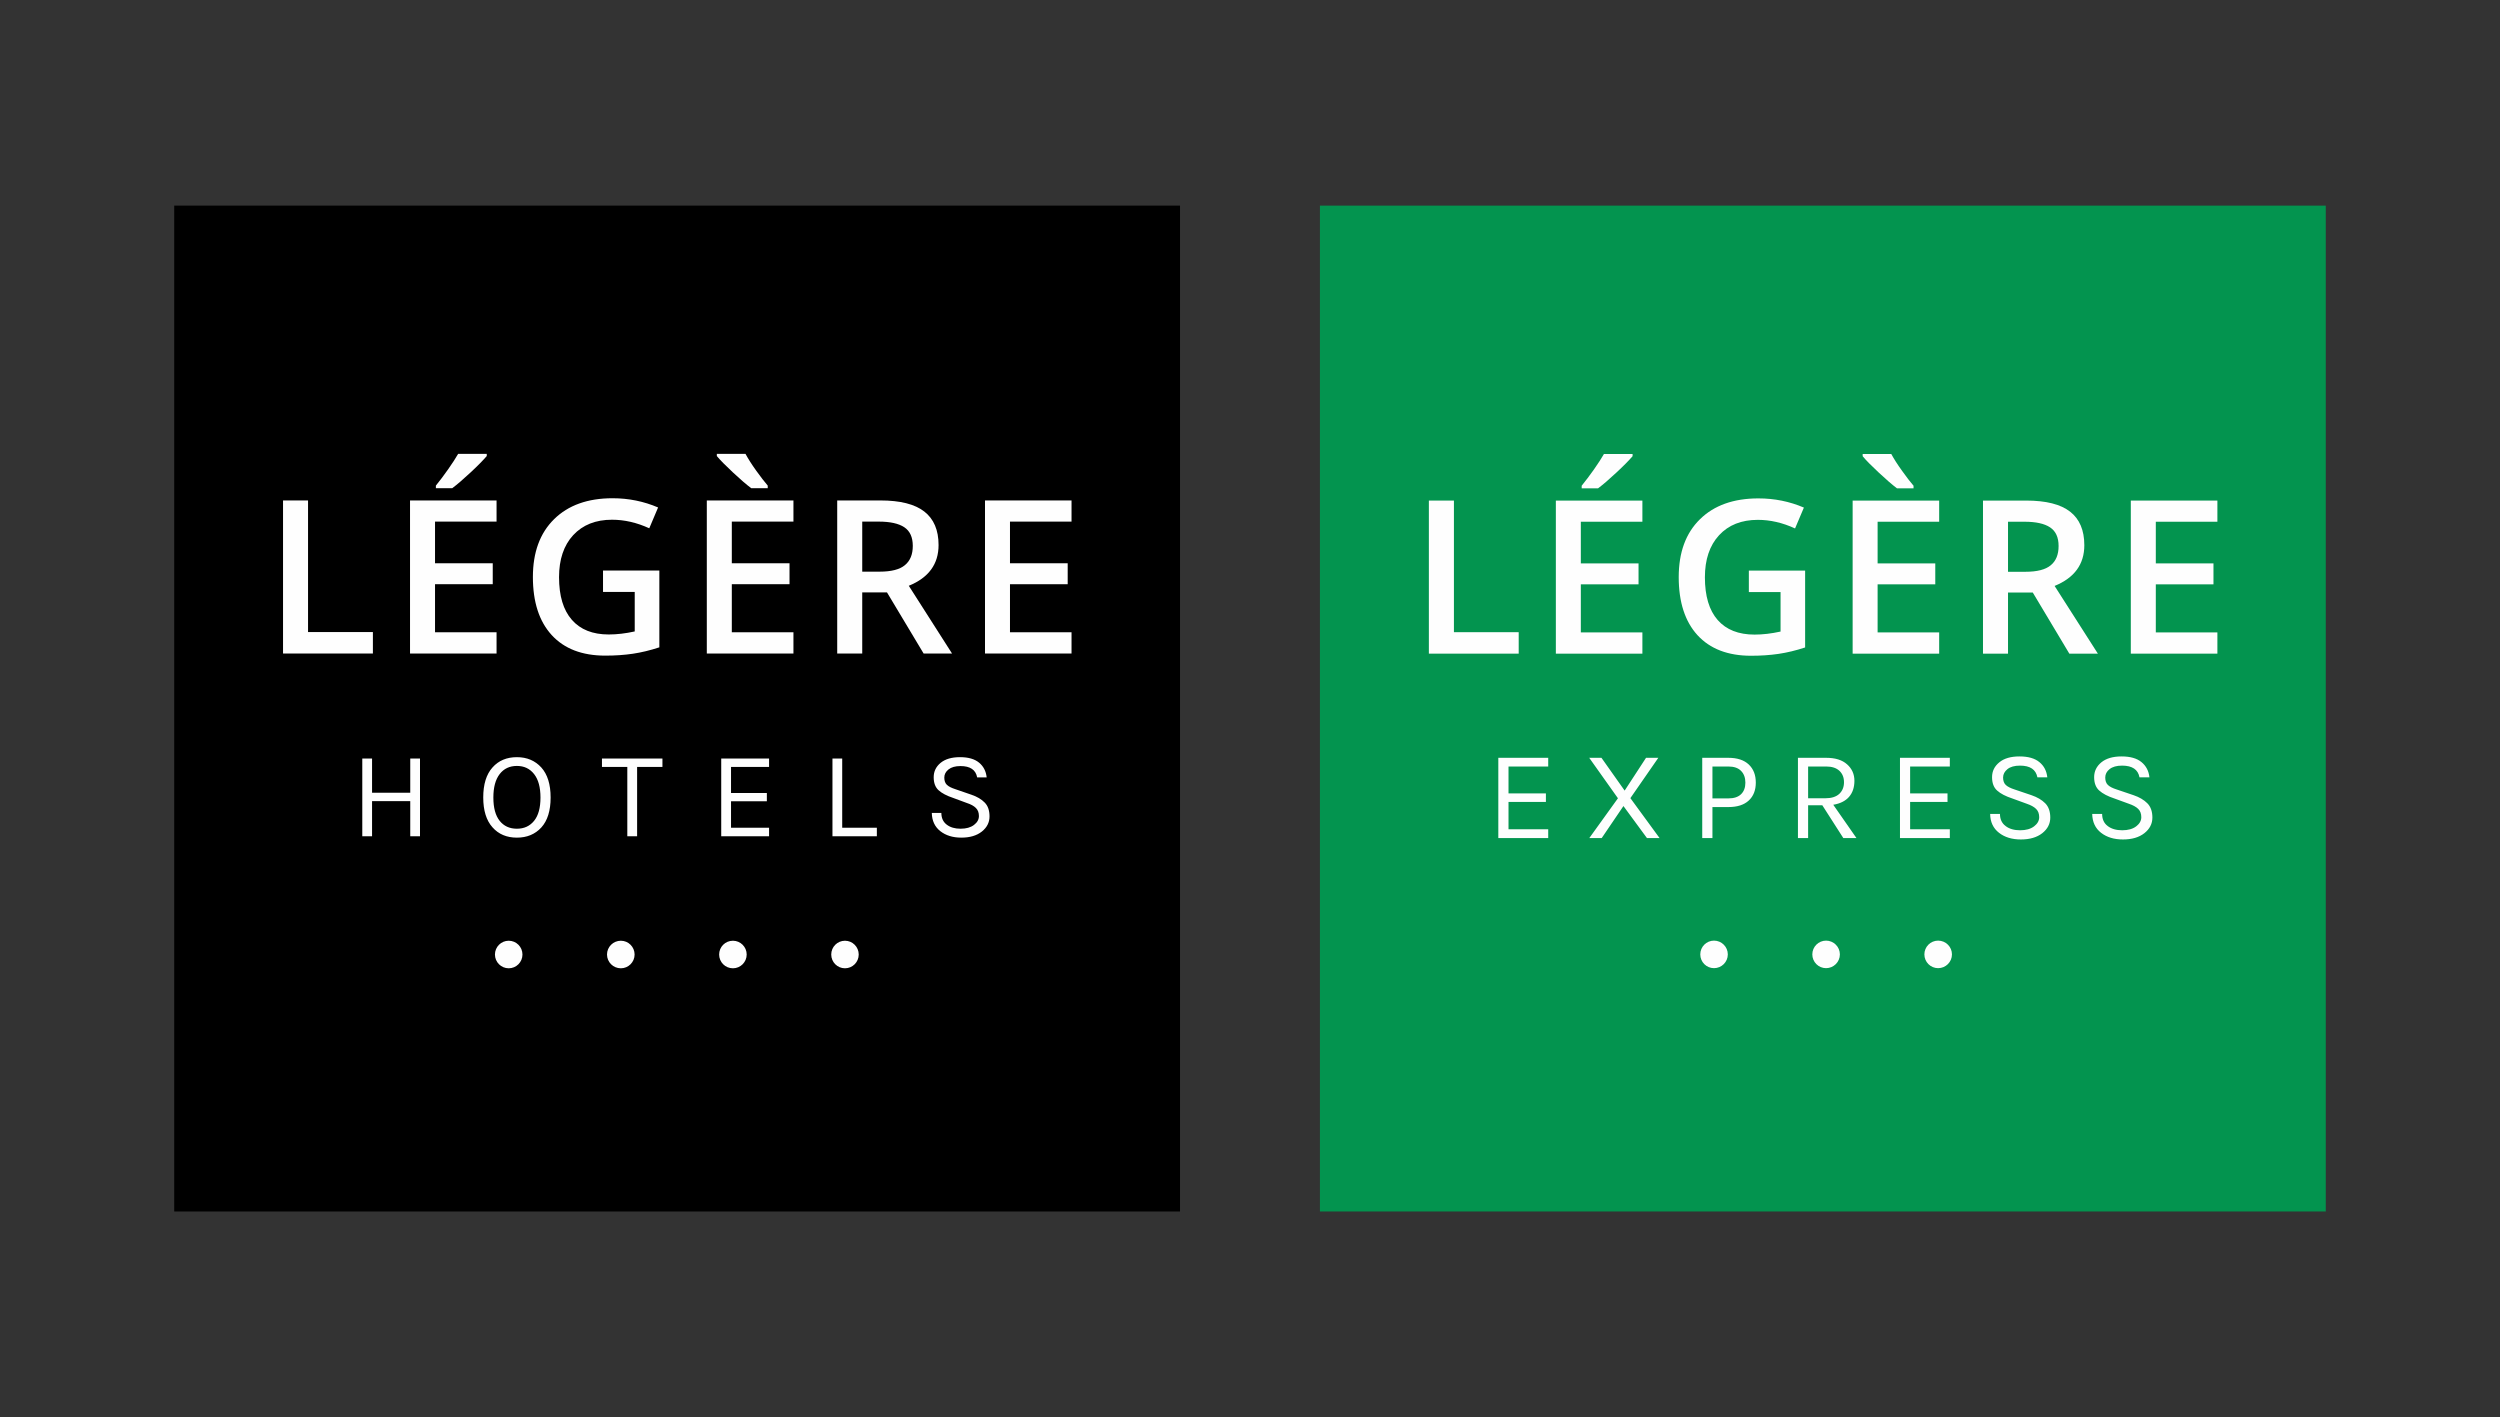 <?xml version="1.0" encoding="UTF-8"?>
<!-- Creator: CorelDRAW 2018 (64 Bit) -->
<svg xmlns="http://www.w3.org/2000/svg" xmlns:xlink="http://www.w3.org/1999/xlink" xml:space="preserve" width="9.95mm" height="5.64mm" version="1.1" style="shape-rendering:geometricPrecision; text-rendering:geometricPrecision; image-rendering:optimizeQuality; fill-rule:evenodd; clip-rule:evenodd" viewBox="0 0 995 564">
 <rect x="0" y="0" width="995" height="564" fill="#333333" stroke="none"/>
 <defs>
  <style type="text/css">
   <![CDATA[
    .fil0 {fill:none}
    .fil2 {fill:#FEFEFE;fill-rule:nonzero}
    .fil1 {fill:black;fill-rule:nonzero}
    .fil3 {fill:#03944F;fill-rule:nonzero}
   ]]>
  </style>
 </defs>
 <g id="Ebene_x0020_1">
  <rect class="fil0" x="-0.01" y="-0.01" width="995.02" height="564.02"></rect>
  <g id="_1972607654816">
   <polygon class="fil1" points="69.34,482.17 469.65,482.17 469.65,81.83 69.34,81.83 "></polygon>
   <polygon class="fil2" points="112.65,260.1 112.65,199.18 122.6,199.18 122.6,251.56 148.41,251.56 148.41,260.1 "></polygon>
   <path class="fil2" d="M197.63 260.1l-34.44 0 0 -60.92 34.44 0 0 8.42 -24.49 0 0 16.58 22.97 0 0 8.34 -22.97 0 0 19.12 24.49 0 0 8.46zm-24.15 -65.79l0 -1.04c1.59,-1.95 3.21,-4.12 4.89,-6.51 1.68,-2.39 3,-4.42 3.97,-6.13l11.39 0 0 0.88c-1.47,1.7 -3.6,3.89 -6.48,6.56 -2.88,2.69 -5.3,4.76 -7.27,6.24l-6.5 0 0 0z"></path>
   <path class="fil2" d="M240 227.06l22.42 0 0 30.58c-3.66,1.2 -7.19,2.05 -10.56,2.55 -3.39,0.5 -7.02,0.75 -10.94,0.75 -9.24,0 -16.35,-2.73 -21.35,-8.19 -4.99,-5.46 -7.48,-13.16 -7.48,-23.1 0,-9.81 2.81,-17.49 8.45,-23.03 5.62,-5.54 13.39,-8.32 23.27,-8.32 6.39,0 12.41,1.23 18.11,3.67l-3.51 8.29c-4.94,-2.27 -9.88,-3.41 -14.83,-3.41 -6.51,0 -11.63,2.04 -15.43,6.12 -3.77,4.09 -5.65,9.67 -5.65,16.75 0,7.45 1.7,13.11 5.11,16.98 3.39,3.88 8.29,5.82 14.67,5.82 3.24,0 6.69,-0.4 10.34,-1.21l0 -15.71 -12.62 0 0 -8.54z"></path>
   <path class="fil2" d="M315.79 260.1l-34.48 0 0 -60.92 34.48 0 0 8.42 -24.53 0 0 16.58 22.97 0 0 8.34 -22.97 0 0 19.12 24.53 0 0 8.46zm-16.79 -65.79c-1.93,-1.45 -4.36,-3.54 -7.29,-6.28 -2.93,-2.73 -5.07,-4.91 -6.41,-6.52l0 -0.88 11.4 0c1.06,1.95 2.47,4.19 4.29,6.72 1.82,2.53 3.34,4.5 4.57,5.92l0 1.04 -6.56 0z"></path>
   <path class="fil2" d="M343.17 235.77l0 24.33 -9.96 0 0 -60.92 17.2 0c7.87,0 13.69,1.47 17.47,4.42 3.78,2.94 5.67,7.39 5.67,13.33 0,7.58 -3.94,12.99 -11.85,16.21l17.21 26.96 -11.31 0 -14.58 -24.33 -9.85 0zm0 -8.25l6.9 0c4.66,0 8.01,-0.86 10.08,-2.59 2.1,-1.72 3.14,-4.27 3.14,-7.66 0,-3.45 -1.13,-5.92 -3.37,-7.42 -2.26,-1.5 -5.65,-2.25 -10.19,-2.25l-6.56 0 0 19.92z"></path>
   <polygon class="fil2" points="426.47,260.1 392.03,260.1 392.03,199.18 426.47,199.18 426.47,207.6 401.97,207.6 401.97,224.18 424.94,224.18 424.94,232.52 401.97,232.52 401.97,251.64 426.47,251.64 "></polygon>
   <path class="fil2" d="M144.19 301.89c0,7.73 0,23.21 0,30.95l3.89 0 0 -13.98 15.2 0 0 13.98 3.88 0 0 -30.95 -3.88 0 0 13.62 -15.2 0 0 -13.62 -3.89 0zm51.82 3.56c-2.46,2.74 -3.68,6.72 -3.68,11.93 0,5.19 1.22,9.15 3.68,11.89 2.41,2.74 5.66,4.11 9.71,4.11 4.02,0 7.27,-1.36 9.74,-4.06 2.45,-2.71 3.69,-6.68 3.69,-11.91 0,-5.23 -1.24,-9.22 -3.71,-11.96 -2.49,-2.73 -5.73,-4.1 -9.72,-4.1 -4.05,0 -7.3,1.37 -9.71,4.1zm16.56 2.63c1.71,2.17 2.54,5.29 2.54,9.35 0,4.07 -0.83,7.15 -2.54,9.26 -1.7,2.09 -3.96,3.14 -6.85,3.14 -2.9,0 -5.18,-1.05 -6.85,-3.14 -1.68,-2.11 -2.51,-5.19 -2.51,-9.26 0,-4.06 0.83,-7.18 2.51,-9.35 1.67,-2.16 3.95,-3.24 6.85,-3.24 2.89,0 5.15,1.08 6.85,3.24zm27.01 -2.85c2.54,0 7.57,0 10.09,0l0 27.61 3.9 0 0 -27.61 10.08 0 0 -3.34 -24.07 0 0 3.34zm47.47 27.61c4.76,0 14.29,0 19.04,0l0 -3.4 -15.14 0 0 -10.53 14.26 0 0 -3.3 -14.26 0 0 -10.38 15.14 0 0 -3.34 -19.04 0 0 30.95zm48.15 -30.95c-0.97,0 -2.91,0 -3.88,0l0 30.95 17.67 0 0 -3.4 -13.79 0 0 -27.55zm57.5 7.52c-0.26,-2.46 -1.27,-4.42 -3.02,-5.87 -1.76,-1.46 -4.29,-2.19 -7.59,-2.19 -3.33,0 -5.89,0.76 -7.75,2.28 -1.83,1.53 -2.73,3.43 -2.73,5.71 0,2.28 0.65,4.01 1.96,5.19 1.3,1.18 3.25,2.2 5.8,3.05l5.46 2.02c1.59,0.52 2.79,1.18 3.57,1.97 0.81,0.79 1.21,1.86 1.21,3.22 0,1.36 -0.65,2.54 -1.97,3.54 -1.31,1 -3.09,1.5 -5.35,1.5 -2.23,0 -4.08,-0.53 -5.49,-1.62 -1.43,-1.08 -2.14,-2.64 -2.14,-4.67l-3.8 0c0.06,3.11 1.19,5.53 3.38,7.26 2.19,1.71 4.96,2.58 8.38,2.58 3.41,0 6.13,-0.81 8.18,-2.44 2.01,-1.62 3.03,-3.62 3.03,-6 0,-2.38 -0.63,-4.23 -1.94,-5.54 -1.27,-1.31 -3.04,-2.34 -5.23,-3.09l-6.44 -2.22c-1.55,-0.5 -2.66,-1.06 -3.35,-1.72 -0.69,-0.66 -1.04,-1.62 -1.04,-2.88 0,-1.26 0.54,-2.34 1.67,-3.25 1.13,-0.9 2.72,-1.35 4.77,-1.35 3.88,0 6.09,1.51 6.64,4.52l3.79 0z"></path>
   <path class="fil2" d="M202.47 385.38c3.02,0 5.47,-2.46 5.47,-5.48 0,-3.03 -2.45,-5.49 -5.47,-5.49 -3.02,0 -5.48,2.46 -5.48,5.49 0,3.02 2.46,5.48 5.48,5.48z"></path>
   <path class="fil2" d="M247.1 385.38c3.01,0 5.47,-2.46 5.47,-5.48 0,-3.03 -2.46,-5.49 -5.47,-5.49 -3.04,0 -5.51,2.46 -5.51,5.49 0,3.02 2.47,5.48 5.51,5.48z"></path>
   <path class="fil2" d="M291.71 385.38c3.01,0 5.47,-2.46 5.47,-5.48 0,-3.03 -2.46,-5.49 -5.47,-5.49 -3.06,0 -5.49,2.46 -5.49,5.49 0,3.02 2.43,5.48 5.49,5.48z"></path>
   <path class="fil2" d="M336.3 385.38c3.02,0 5.47,-2.46 5.47,-5.48 0,-3.03 -2.45,-5.49 -5.47,-5.49 -3.02,0 -5.47,2.46 -5.47,5.49 0,3.02 2.45,5.48 5.47,5.48z"></path>
   <polygon class="fil3" points="525.33,482.17 925.66,482.17 925.66,81.84 525.33,81.84 "></polygon>
   <polygon class="fil2" points="568.69,260.15 568.69,199.23 578.66,199.23 578.66,251.61 604.44,251.61 604.44,260.15 "></polygon>
   <path class="fil2" d="M653.67 260.15l-34.44 0 0 -60.92 34.44 0 0 8.42 -24.5 0 0 16.58 22.97 0 0 8.34 -22.97 0 0 19.13 24.5 0 0 8.45zm-24.16 -65.79l0 -1.04c1.58,-1.95 3.21,-4.12 4.9,-6.5 1.66,-2.39 3,-4.43 3.96,-6.13l11.4 0 0 0.88c-1.46,1.69 -3.6,3.88 -6.5,6.56 -2.86,2.68 -5.29,4.76 -7.25,6.23l-6.51 0z"></path>
   <path class="fil2" d="M696.04 227.11l22.4 0 0 30.58c-3.65,1.2 -7.18,2.05 -10.55,2.55 -3.38,0.5 -7.05,0.75 -10.95,0.75 -9.21,0 -16.33,-2.73 -21.34,-8.19 -4.98,-5.46 -7.47,-13.16 -7.47,-23.1 0,-9.81 2.79,-17.49 8.44,-23.03 5.63,-5.54 13.4,-8.31 23.28,-8.31 6.38,0 12.42,1.22 18.1,3.66l-3.52 8.3c-4.94,-2.28 -9.88,-3.42 -14.82,-3.42 -6.52,0 -11.64,2.04 -15.42,6.12 -3.77,4.09 -5.64,9.67 -5.64,16.76 0,7.44 1.69,13.11 5.08,16.98 3.41,3.88 8.3,5.81 14.69,5.81 3.23,0 6.67,-0.4 10.34,-1.21l0 -15.71 -12.62 0 0 -8.54z"></path>
   <path class="fil2" d="M771.79 260.15l-34.44 0 0 -60.92 34.44 0 0 8.42 -24.5 0 0 16.58 22.95 0 0 8.34 -22.95 0 0 19.13 24.5 0 0 8.45zm-16.79 -65.79c-1.9,-1.44 -4.32,-3.53 -7.25,-6.27 -2.95,-2.74 -5.09,-4.91 -6.41,-6.52l0 -0.88 11.39 0c1.04,1.94 2.47,4.18 4.3,6.71 1.8,2.53 3.32,4.5 4.56,5.92l0 1.04 -6.59 0z"></path>
   <path class="fil2" d="M799.19 235.82l0 24.34 -9.96 0 0 -60.93 17.2 0c7.89,0 13.7,1.47 17.48,4.42 3.77,2.94 5.65,7.39 5.65,13.34 0,7.58 -3.92,12.98 -11.83,16.21l17.23 26.96 -11.36 0 -14.56 -24.34 -9.85 0zm0 -8.25l6.92 0c4.66,0 8.01,-0.86 10.08,-2.59 2.1,-1.71 3.13,-4.27 3.13,-7.66 0,-3.44 -1.12,-5.92 -3.38,-7.42 -2.24,-1.5 -5.65,-2.25 -10.16,-2.25l-6.59 0 0 19.92z"></path>
   <polygon class="fil2" points="882.52,260.15 848.06,260.15 848.06,199.23 882.52,199.23 882.52,207.65 858.01,207.65 858.01,224.23 880.96,224.23 880.96,232.57 858.01,232.57 858.01,251.7 882.52,251.7 "></polygon>
   <path class="fil2" d="M596.33 333.55l19.86 0 0 -3.5 -15.8 0 0 -10.87 14.88 0 0 -3.4 -14.88 0 0 -10.71 15.8 0 0 -3.46 -19.86 0 0 31.94zm52.56 -15.89l11.12 -16.05 -4.89 0 -8.51 13.05 -9.23 -13.05 -4.87 0 11.43 16.1 -11.4 15.84 4.94 0 8.65 -12.74 9.36 12.74 5.02 0 -11.62 -15.89zm39.01 -16.05l-10.41 0 0 31.94 4.06 0 0 -12.34 6.35 0c3.55,0 6.25,-0.87 8.12,-2.61 1.87,-1.74 2.79,-4.12 2.79,-7.13 0,-3.02 -0.92,-5.41 -2.79,-7.19 -1.87,-1.77 -4.57,-2.67 -8.12,-2.67zm-6.35 16.15l0 -12.69 6.35 0c2.23,0 3.9,0.58 5.05,1.75 1.15,1.17 1.71,2.73 1.71,4.67 0,1.95 -0.56,3.48 -1.71,4.6 -1.15,1.11 -2.82,1.67 -5.05,1.67l-6.35 0zm53.59 -13.55c-1.92,-1.73 -4.69,-2.6 -8.33,-2.6l-11.23 0 0 31.94 4.05 0 0 -13.05 5.65 0 8.36 13.05 5.23 0 -9.23 -13.25c2.77,-0.47 4.87,-1.52 6.28,-3.15 1.41,-1.62 2.14,-3.75 2.14,-6.4 0,-2.63 -0.98,-4.82 -2.92,-6.54zm-15.51 13.5l0 -12.64 7.18 0c2.3,0 4.04,0.57 5.26,1.7 1.22,1.14 1.84,2.66 1.84,4.57 0,1.91 -0.64,3.45 -1.87,4.62 -1.27,1.17 -3.11,1.75 -5.53,1.75l-6.88 0zm36.56 15.84l19.84 0 0 -3.5 -15.8 0 0 -10.87 14.88 0 0 -3.4 -14.88 0 0 -10.71 15.8 0 0 -3.46 -19.84 0 0 31.94zm58.64 -24.17c-0.28,-2.53 -1.3,-4.55 -3.16,-6.06 -1.82,-1.51 -4.47,-2.26 -7.91,-2.26 -3.46,0 -6.16,0.78 -8.05,2.36 -1.92,1.57 -2.87,3.54 -2.87,5.89 0,2.35 0.67,4.14 2.04,5.35 1.36,1.23 3.39,2.27 6.06,3.15l5.7 2.08c1.62,0.55 2.86,1.22 3.71,2.04 0.83,0.81 1.25,1.91 1.25,3.32 0,1.4 -0.69,2.62 -2.05,3.65 -1.37,1.04 -3.23,1.55 -5.56,1.55 -2.35,0 -4.27,-0.55 -5.74,-1.67 -1.5,-1.12 -2.26,-2.73 -2.26,-4.83l-3.91 0c0.05,3.22 1.23,5.72 3.51,7.49 2.26,1.78 5.17,2.67 8.72,2.67 3.57,0 6.41,-0.84 8.53,-2.51 2.12,-1.68 3.17,-3.74 3.17,-6.2 0,-2.45 -0.68,-4.36 -2.03,-5.71 -1.34,-1.35 -3.17,-2.42 -5.45,-3.2l-6.73 -2.28c-1.6,-0.51 -2.75,-1.1 -3.49,-1.78 -0.71,-0.68 -1.08,-1.67 -1.08,-2.97 0,-1.3 0.6,-2.42 1.75,-3.35 1.16,-0.93 2.82,-1.39 4.98,-1.39 4.04,0 6.33,1.55 6.93,4.66l3.94 0zm40.64 0c-0.26,-2.53 -1.32,-4.55 -3.16,-6.06 -1.82,-1.51 -4.47,-2.26 -7.93,-2.26 -3.42,0 -6.12,0.78 -8.05,2.36 -1.9,1.57 -2.86,3.54 -2.86,5.89 0,2.35 0.68,4.14 2.05,5.35 1.38,1.23 3.37,2.27 6.04,3.15l5.7 2.08c1.64,0.55 2.88,1.22 3.73,2.04 0.83,0.81 1.25,1.91 1.25,3.32 0,1.4 -0.69,2.62 -2.05,3.65 -1.36,1.04 -3.23,1.55 -5.56,1.55 -2.35,0 -4.27,-0.55 -5.75,-1.67 -1.49,-1.12 -2.23,-2.73 -2.23,-4.83l-3.95 0c0.07,3.22 1.23,5.72 3.51,7.49 2.28,1.78 5.17,2.67 8.74,2.67 3.56,0 6.4,-0.84 8.52,-2.51 2.12,-1.68 3.18,-3.74 3.18,-6.2 0,-2.45 -0.67,-4.36 -2.03,-5.71 -1.34,-1.35 -3.17,-2.42 -5.45,-3.2l-6.73 -2.28c-1.61,-0.51 -2.77,-1.1 -3.48,-1.78 -0.72,-0.68 -1.07,-1.67 -1.07,-2.97 0,-1.3 0.56,-2.42 1.73,-3.35 1.18,-0.93 2.82,-1.39 4.98,-1.39 4.02,0 6.35,1.55 6.92,4.66l3.95 0z"></path>
   <path class="fil2" d="M682.18 385.33c3.02,0 5.49,-2.46 5.49,-5.48 0,-3.02 -2.47,-5.48 -5.49,-5.48 -3.03,0 -5.47,2.46 -5.47,5.48 0,3.02 2.44,5.48 5.47,5.48z"></path>
   <path class="fil2" d="M726.77 385.33c3.02,0 5.5,-2.46 5.5,-5.48 0,-3.02 -2.48,-5.48 -5.5,-5.48 -3.01,0 -5.47,2.46 -5.47,5.48 0,3.02 2.46,5.48 5.47,5.48z"></path>
   <path class="fil2" d="M771.37 385.33c3.04,0 5.51,-2.46 5.51,-5.48 0,-3.02 -2.47,-5.48 -5.51,-5.48 -3.02,0 -5.47,2.46 -5.47,5.48 0,3.02 2.45,5.48 5.47,5.48z"></path>
  </g>
 </g>
</svg>
